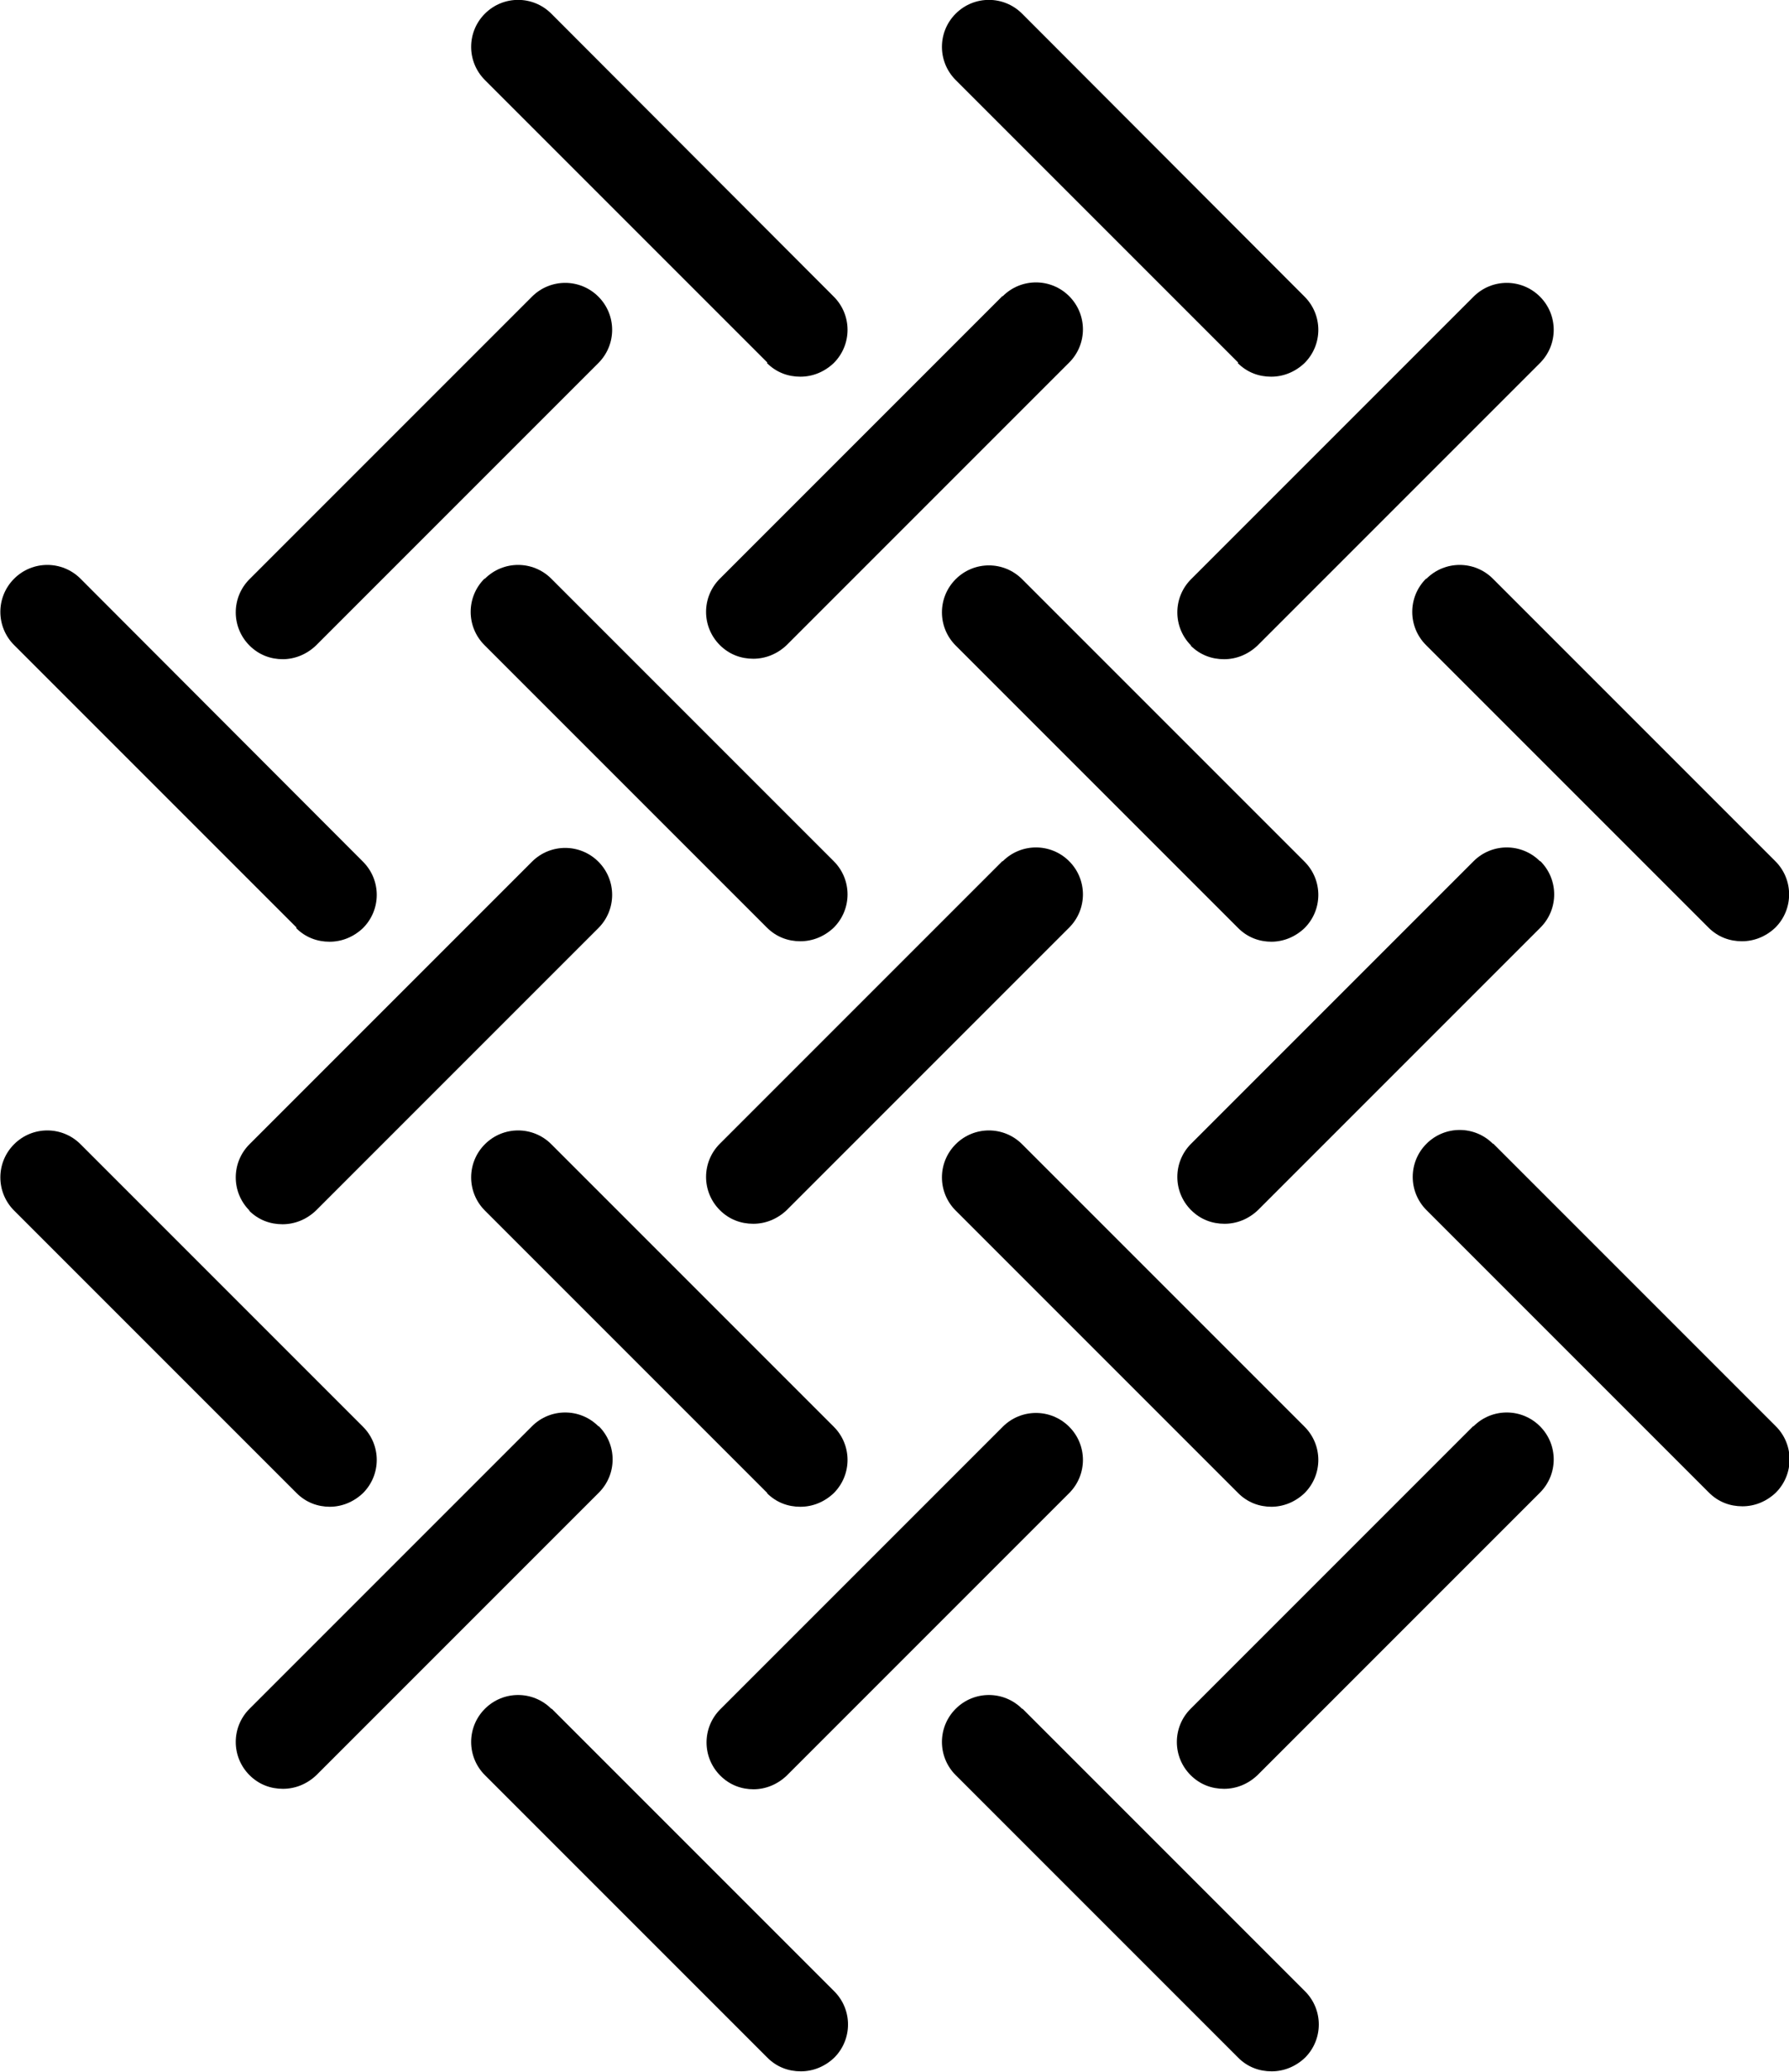 <?xml version="1.0" encoding="UTF-8"?><svg id="icons" xmlns="http://www.w3.org/2000/svg" viewBox="0 0 38 44"><path d="m6,14c.26,0,.51-.1.71-.29l6-6c.39-.39.39-1.02,0-1.41s-1.02-.39-1.41,0l-6,6c-.39.39-.39,1.02,0,1.41.2.2.45.29.71.29Z"/><path d="m16.29,7.71c.2.2.45.29.71.29s.51-.1.71-.29c.39-.39.39-1.02,0-1.41L11.71.29c-.39-.39-1.02-.39-1.41,0s-.39,1.02,0,1.41l6,6Z"/><path d="m21.29,6.29l-6,6c-.39.39-.39,1.02,0,1.41.2.2.45.29.71.29s.51-.1.71-.29l6-6c.39-.39.39-1.02,0-1.41s-1.02-.39-1.41,0Z"/><path d="m26.29,7.71c.2.2.45.29.71.29s.51-.1.71-.29c.39-.39.39-1.02,0-1.41L21.71.29c-.39-.39-1.02-.39-1.41,0s-.39,1.02,0,1.41l6,6Z"/><path d="m25.29,13.71c.2.2.45.29.71.29s.51-.1.71-.29l6-6c.39-.39.39-1.02,0-1.41s-1.02-.39-1.41,0l-6,6c-.39.39-.39,1.02,0,1.41Z"/><path d="m6.29,19.71c.2.2.45.29.71.29s.51-.1.71-.29c.39-.39.39-1.02,0-1.41L1.71,12.29c-.39-.39-1.02-.39-1.41,0s-.39,1.02,0,1.41l6,6Z"/><path d="m5.29,25.71c.2.2.45.29.71.29s.51-.1.71-.29l6-6c.39-.39.39-1.02,0-1.41s-1.02-.39-1.41,0l-6,6c-.39.39-.39,1.02,0,1.41Z"/><path d="m10.29,12.29c-.39.39-.39,1.02,0,1.41l6,6c.2.2.45.29.71.29s.51-.1.71-.29c.39-.39.39-1.02,0-1.41l-6-6c-.39-.39-1.02-.39-1.41,0Z"/><path d="m21.29,18.29l-6,6c-.39.39-.39,1.02,0,1.41.2.2.45.29.71.29s.51-.1.71-.29l6-6c.39-.39.39-1.02,0-1.41s-1.02-.39-1.41,0Z"/><path d="m27,20c.26,0,.51-.1.71-.29.39-.39.39-1.02,0-1.41l-6-6c-.39-.39-1.02-.39-1.41,0s-.39,1.02,0,1.41l6,6c.2.2.45.29.71.29Z"/><path d="m32.71,18.29c-.39-.39-1.02-.39-1.41,0l-6,6c-.39.39-.39,1.02,0,1.41.2.2.45.29.71.29s.51-.1.71-.29l6-6c.39-.39.39-1.02,0-1.41Z"/><path d="m30.29,12.29c-.39.39-.39,1.02,0,1.41l6,6c.2.2.45.29.71.29s.51-.1.71-.29c.39-.39.39-1.02,0-1.41l-6-6c-.39-.39-1.02-.39-1.41,0Z"/><path d="m7,32c.26,0,.51-.1.71-.29.39-.39.39-1.02,0-1.41l-6-6c-.39-.39-1.02-.39-1.41,0s-.39,1.02,0,1.41l6,6c.2.2.45.29.71.29Z"/><path d="m12.71,30.29c-.39-.39-1.02-.39-1.41,0l-6,6c-.39.39-.39,1.02,0,1.41.2.2.45.29.71.29s.51-.1.71-.29l6-6c.39-.39.39-1.02,0-1.41Z"/><path d="m16.29,31.71c.2.2.45.29.71.29s.51-.1.71-.29c.39-.39.39-1.02,0-1.41l-6-6c-.39-.39-1.02-.39-1.41,0s-.39,1.02,0,1.41l6,6Z"/><path d="m16,38c.26,0,.51-.1.71-.29l6-6c.39-.39.39-1.02,0-1.41s-1.02-.39-1.41,0l-6,6c-.39.39-.39,1.02,0,1.41.2.2.45.29.71.29Z"/><path d="m27,32c.26,0,.51-.1.71-.29.39-.39.39-1.02,0-1.41l-6-6c-.39-.39-1.02-.39-1.41,0s-.39,1.02,0,1.41l6,6c.2.2.45.29.71.29Z"/><path d="m31.29,30.29l-6,6c-.39.39-.39,1.02,0,1.41.2.2.45.29.71.29s.51-.1.71-.29l6-6c.39-.39.39-1.02,0-1.41s-1.02-.39-1.41,0Z"/><path d="m31.71,24.29c-.39-.39-1.02-.39-1.41,0s-.39,1.02,0,1.41l6,6c.2.2.45.29.71.29s.51-.1.71-.29c.39-.39.39-1.02,0-1.41l-6-6Z"/><path d="m11.71,36.29c-.39-.39-1.02-.39-1.41,0s-.39,1.02,0,1.41l6,6c.2.2.45.29.71.29s.51-.1.71-.29c.39-.39.39-1.02,0-1.41l-6-6Z"/><path d="m21.71,36.29c-.39-.39-1.02-.39-1.41,0s-.39,1.02,0,1.41l6,6c.2.2.45.29.71.29s.51-.1.71-.29c.39-.39.39-1.02,0-1.41l-6-6Z"/></svg>